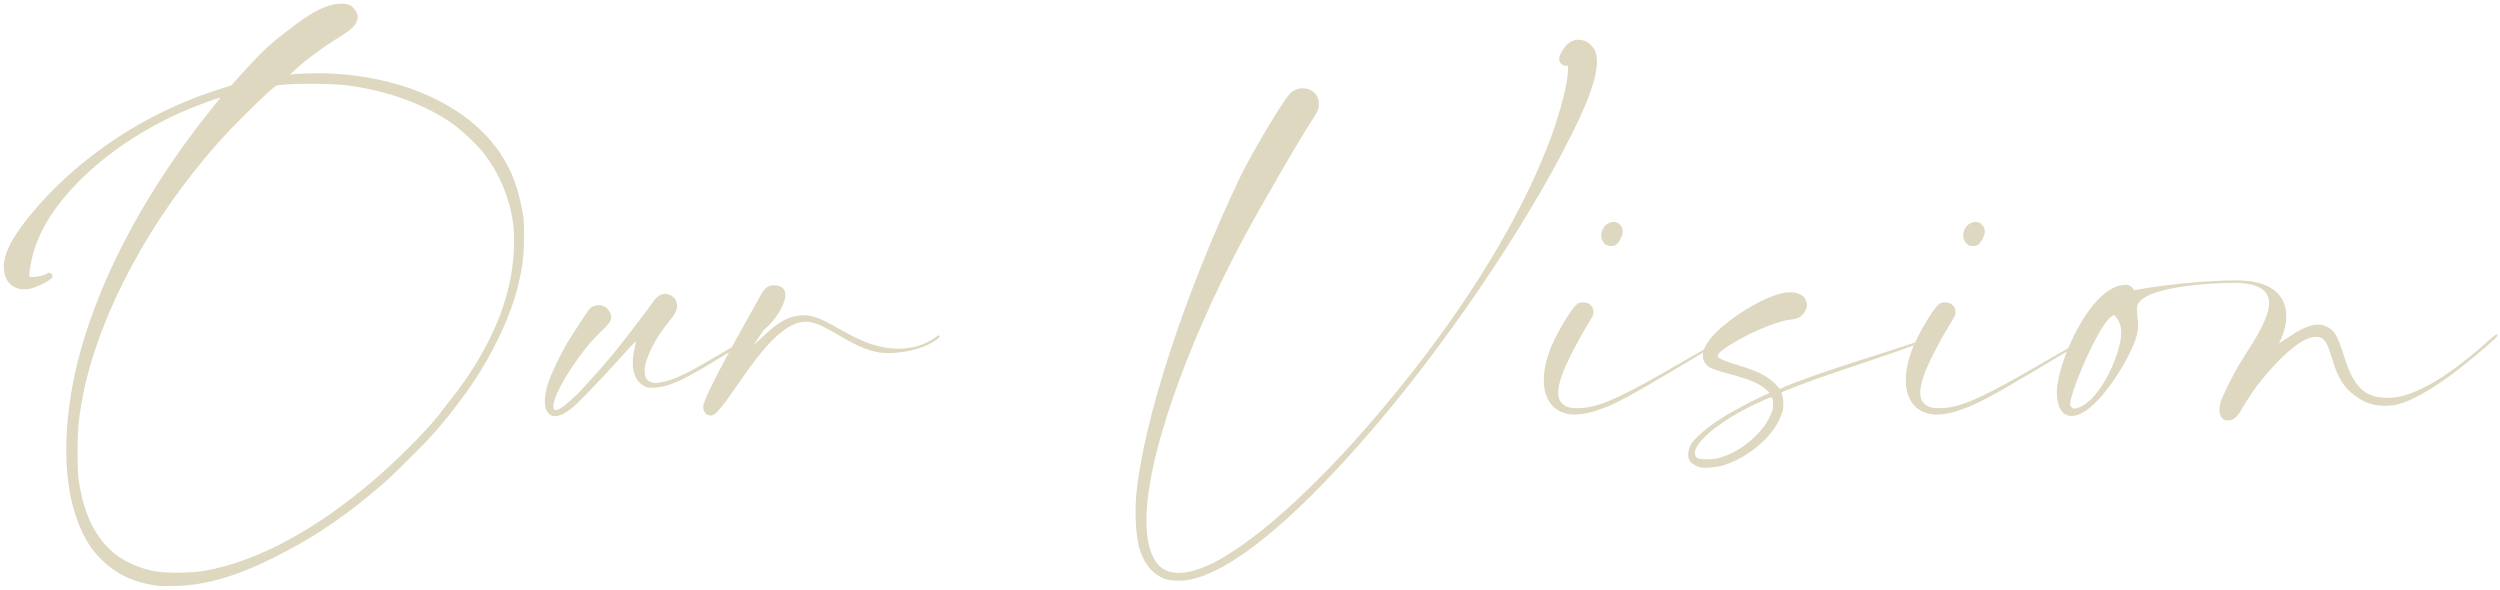 <svg width="458" height="108" viewBox="0 0 458 108" fill="none" xmlns="http://www.w3.org/2000/svg">
<path d="M95.65 38.41C95.92 39.67 96.01 40.21 96.01 43C96.01 46.96 95.74 48.94 94.84 52.63C93.22 58.93 89.44 66.58 84.49 73.15C81.34 77.38 79.18 79.9 75.04 83.95C71.98 87.01 70.99 88 67.93 90.52C61.99 95.47 56.41 99.07 50.02 102.22C42.82 105.82 36.79 107.44 31.21 107.35C30.31 107.35 29.32 107.35 29.14 107.35C25.72 106.9 23.38 106.09 20.95 104.47C19.51 103.57 17.53 101.59 16.45 99.97C12.4 93.76 11.14 84.22 12.94 72.61C15.55 55.96 25.09 36.7 39.4 19.15C39.94 18.52 40.39 17.89 40.39 17.89C40.3 17.8 36.79 19.06 34.63 19.96C26.8 23.2 19.78 27.88 14.47 33.19C10.15 37.6 7.45 41.74 6.1 46.33C5.74 47.59 5.38 49.66 5.38 50.29V50.74H6.19C6.91 50.74 8.35 50.38 8.62 50.11C8.98 49.75 9.79 50.2 9.61 50.74C9.43 51.28 6.91 52.63 5.47 52.9C2.68 53.44 0.7 51.82 0.7 48.85C0.7 46.06 2.68 42.64 7 37.69C15.37 28.24 26.62 20.86 39.04 16.72L42.37 15.64L43.99 13.84C47.32 10.15 49.21 8.26 52.18 6.01C55.6 3.31 57.94 1.78 60.19 1.06C61.54 0.61 63.34 0.52 64.15 0.97C65.05 1.51 65.68 2.59 65.5 3.49C65.23 4.66 64.42 5.47 61.27 7.36C58.57 9.07 55.6 11.32 53.8 13.03L53.08 13.66L53.98 13.57C62.44 12.94 71.17 14.29 78.28 17.44C84.31 20.14 88.9 23.83 91.87 28.42C93.76 31.39 94.84 34.18 95.65 38.41ZM93.4 51.64C94.12 48.22 94.39 44.17 94.03 41.11C93.4 36.16 91.24 31.12 88.09 27.43C86.92 26.08 84.94 24.19 83.5 23.11C78.46 19.33 71.26 16.63 63.61 15.64C60.19 15.19 51.37 15.28 50.56 15.73C49.3 16.54 42.82 22.93 39.94 26.17C27.43 40.3 18.43 57.04 15.28 71.98C14.47 76.12 14.2 78.55 14.2 82.87C14.2 87.1 14.38 88.45 15.1 91.42C16.72 97.81 20.05 101.86 25.18 103.75C27.79 104.74 29.41 104.92 33.01 104.92C35.17 104.83 35.98 104.83 37.51 104.56C47.14 102.85 57.85 97.09 68.65 87.82C72.43 84.58 77.56 79.45 79.72 76.84C79.99 76.57 80.8 75.49 81.61 74.41C87.82 66.85 91.87 59.02 93.4 51.64ZM101.009 76.12C99.478 75.4 99.388 72.61 100.919 68.83C101.639 67.12 102.899 64.6 103.979 62.71C105.059 61 107.579 57.04 107.939 56.68C108.929 55.51 110.909 55.69 111.629 57.04C112.349 58.3 112.079 58.93 109.829 61C107.849 62.98 106.589 64.6 104.699 67.39C102.539 70.72 101.279 73.33 101.369 74.59C101.459 75.04 101.459 75.13 101.729 75.13C102.449 75.22 104.159 73.87 106.589 71.35C108.659 69.1 110.909 66.58 112.529 64.6C113.789 63.07 118.559 56.86 119.639 55.33C119.819 54.97 120.269 54.52 120.539 54.34C121.529 53.44 123.149 53.8 123.779 54.97C124.319 56.05 124.049 57.04 122.969 58.39C119.999 61.9 118.109 65.77 118.109 67.93C118.109 69.37 118.649 70 119.909 70.18C120.449 70.18 120.989 70.09 121.709 69.91C124.049 69.37 126.299 68.2 132.239 64.69C137.189 61.72 138.629 60.91 139.079 61.09C139.439 61.18 139.169 61.36 137.639 62.17C136.109 62.98 135.389 63.43 129.899 66.76C124.769 69.82 122.339 70.9 120.089 70.99C119.009 71.08 118.829 71.08 118.199 70.81C116.129 69.91 115.409 67.21 116.309 63.61C116.399 63.07 116.489 62.53 116.489 62.53C116.399 62.53 114.059 65.05 110.819 68.65C107.759 71.89 105.599 74.14 104.519 74.95C102.989 76.12 101.819 76.48 101.009 76.12ZM128.833 74.5C128.833 72.61 137.113 58.12 138.823 55.06C139.543 53.8 140.083 52.27 141.703 52.27C146.383 52.27 142.423 58.57 139.903 60.46C139.093 61.72 138.373 62.71 138.013 63.25C141.073 60.64 143.143 57.76 147.373 57.76C151.873 57.76 156.823 63.88 164.653 63.88C167.173 63.88 169.513 63.16 171.493 61.72C172.123 61.18 172.483 61.54 171.763 62.08C170.143 63.43 166.633 64.69 162.583 64.69C156.643 64.69 151.513 58.93 147.643 58.93C140.443 58.93 132.793 76.12 130.273 76.12C129.283 76.12 128.833 75.4 128.833 74.5ZM213.812 106.18C211.562 105.55 209.762 103.66 208.862 100.87C208.142 98.71 207.872 94.57 208.142 90.97C209.312 77.38 217.052 53.71 227.222 32.38C229.382 27.97 234.782 18.88 236.222 17.26C236.852 16.54 237.752 16.18 238.652 16.18C240.362 16.18 241.622 17.35 241.622 19.06C241.622 19.96 241.352 20.59 240.182 22.3C238.472 25 237.032 27.34 230.912 38.05C220.382 56.41 212.372 76.84 210.482 89.71C209.672 95.2 209.942 99.34 211.202 101.95C212.912 105.64 216.782 105.91 222.632 102.94C230.822 98.62 242.612 87.82 254.492 73.42C266.912 58.48 276.632 43.18 282.302 29.77C285.182 23.11 287.252 15.82 287.252 12.76V12.04H286.802C286.172 12.04 285.632 11.41 285.632 10.78C285.632 10.15 286.352 8.89 287.072 8.17C288.062 7.27 289.052 7.09 290.222 7.45C290.942 7.63 291.842 8.53 292.202 9.25C293.282 11.77 291.932 16.63 288.062 24.37C279.422 41.74 264.122 64.24 249.812 80.53C236.402 95.83 225.512 104.65 218.042 106.18C216.782 106.45 214.802 106.45 213.812 106.18ZM286.591 75.67C282.901 74.59 281.641 70 284.071 63.79C285.241 60.91 287.761 56.77 288.661 55.96C289.201 55.42 289.381 55.42 290.101 55.42C290.731 55.42 290.911 55.51 291.361 55.87C291.721 56.23 291.811 56.32 291.901 56.86C291.991 57.67 291.901 57.76 290.641 59.83C288.751 62.98 286.861 66.67 286.051 69.01C285.241 71.53 285.241 73.06 286.231 73.96C286.951 74.59 287.491 74.77 289.111 74.77C292.261 74.77 295.861 73.33 303.961 68.74C311.161 64.6 317.191 61.09 317.371 61.18C317.551 61.36 312.421 64.33 306.571 67.84C298.381 72.7 295.681 74.14 292.981 75.04C290.461 75.94 288.121 76.21 286.591 75.67ZM294.241 44.89C294.061 44.71 293.701 44.44 293.611 44.17C292.981 43.18 293.521 41.47 294.601 40.93C295.321 40.57 295.771 40.57 296.401 40.84C296.941 41.2 297.301 41.74 297.301 42.46C297.301 43.09 296.761 44.17 296.221 44.71C295.861 44.98 295.681 45.07 295.141 45.07C294.781 45.07 294.421 44.98 294.241 44.89ZM354.598 61.36C355.318 61 355.678 60.91 355.588 61.18C355.498 61.54 348.838 63.97 342.178 66.22C334.258 68.83 329.938 70.36 326.788 71.71L326.338 71.89L326.518 72.43C326.788 73.24 326.788 74.77 326.428 75.76C325.168 79.72 320.398 83.86 315.538 85.3C314.098 85.66 312.208 85.84 311.308 85.57C310.498 85.3 309.688 84.76 309.508 84.31C309.148 83.68 309.238 82.6 309.598 81.79C310.318 80.26 312.838 78.19 316.168 76.12C317.518 75.31 320.848 73.51 322.828 72.61L324.178 71.98L323.548 71.35C322.288 70.27 320.758 69.55 316.978 68.56C314.368 67.84 313.288 67.48 312.748 66.94C311.668 65.95 311.668 64.33 312.928 62.62C314.998 59.47 321.928 54.88 326.158 53.8C328.948 53.08 331.018 53.98 331.018 55.87C331.018 56.68 330.478 57.58 329.668 58.12C329.128 58.39 328.768 58.48 327.868 58.57C325.078 58.93 318.958 61.63 315.808 63.97C314.818 64.69 314.548 65.05 314.728 65.41C314.908 65.68 316.348 66.31 318.238 66.85C322.108 68.02 323.638 68.83 325.168 70.27L326.068 71.26L327.058 70.81C329.668 69.73 334.168 68.11 340.378 66.13C349.198 63.34 352.888 62.08 354.598 61.36ZM324.718 75.13C324.898 74.5 324.808 73.42 324.718 73.06C324.538 72.61 324.628 72.61 321.928 73.87C319.678 74.86 316.888 76.48 315.628 77.38C312.478 79.54 310.498 81.61 310.498 82.96C310.498 83.95 311.128 84.22 312.928 84.13C313.918 84.13 314.548 84.04 315.358 83.77C318.418 82.78 321.208 80.71 323.188 78.1C323.818 77.29 324.538 75.76 324.718 75.13ZM352.909 75.67C349.219 74.59 347.959 70 350.389 63.79C351.559 60.91 354.079 56.77 354.979 55.96C355.519 55.42 355.699 55.42 356.419 55.42C357.049 55.42 357.229 55.51 357.679 55.87C358.039 56.23 358.129 56.32 358.219 56.86C358.309 57.67 358.219 57.76 356.959 59.83C355.069 62.98 353.179 66.67 352.369 69.01C351.559 71.53 351.559 73.06 352.549 73.96C353.269 74.59 353.809 74.77 355.429 74.77C358.579 74.77 362.179 73.33 370.279 68.74C377.479 64.6 383.509 61.09 383.689 61.18C383.869 61.36 378.739 64.33 372.889 67.84C364.699 72.7 361.999 74.14 359.299 75.04C356.779 75.94 354.439 76.21 352.909 75.67ZM360.559 44.89C360.379 44.71 360.019 44.44 359.929 44.17C359.299 43.18 359.839 41.47 360.919 40.93C361.639 40.57 362.089 40.57 362.719 40.84C363.259 41.2 363.619 41.74 363.619 42.46C363.619 43.09 363.079 44.17 362.539 44.71C362.179 44.98 361.999 45.07 361.459 45.07C361.099 45.07 360.739 44.98 360.559 44.89ZM407.236 76.75C406.606 76.3 406.426 75.04 406.786 73.78C406.966 72.97 409.036 68.65 410.566 66.22C414.436 60.01 420.466 51.82 409.216 51.82C405.436 51.82 391.486 52.45 391.486 56.5C391.486 58.21 391.936 59.56 391.486 61.36C390.496 65.32 384.016 76.21 379.516 76.21C377.266 76.21 376.816 73.6 376.816 71.89C376.816 66.49 383.026 52.18 389.416 52.18C390.406 52.18 390.766 52.81 390.946 53.17C396.706 52.09 404.356 51.37 409.756 51.37C420.016 51.37 419.926 58.39 417.496 62.89C417.496 62.89 418.846 62.08 419.476 61.63C422.536 59.56 424.606 59.02 426.226 59.83C427.666 60.46 428.206 61.54 429.286 64.78C430.186 67.75 431.446 71.53 434.776 72.52C435.766 72.88 437.656 72.97 438.916 72.79C444.766 71.89 451.876 66.04 456.286 62.08C457.186 61.27 457.546 61.09 457.546 61.45C457.546 61.72 455.026 63.97 451.426 66.85C448.276 69.37 443.146 73.06 439.366 74.05C438.106 74.41 436.036 74.41 434.866 74.14C432.886 73.69 430.906 72.34 429.646 70.81C428.566 69.46 427.936 68.11 426.856 64.51C426.136 62.26 425.506 61.63 424.066 61.72C421.726 61.81 417.766 65.23 413.716 70.36C413.086 71.17 411.196 73.96 410.296 75.58C409.666 76.57 409.036 77.02 408.136 77.02C407.776 77.02 407.416 76.93 407.236 76.75ZM379.876 74.86C384.286 74.59 388.606 64.87 388.606 61C388.606 59.92 388.336 58.75 387.526 57.94C387.526 57.85 387.526 57.76 387.346 57.76C385.186 57.76 379.246 71.71 379.246 74.05C379.246 74.5 379.606 74.68 379.876 74.86Z" fill="#DDD8BF"/>
</svg>
